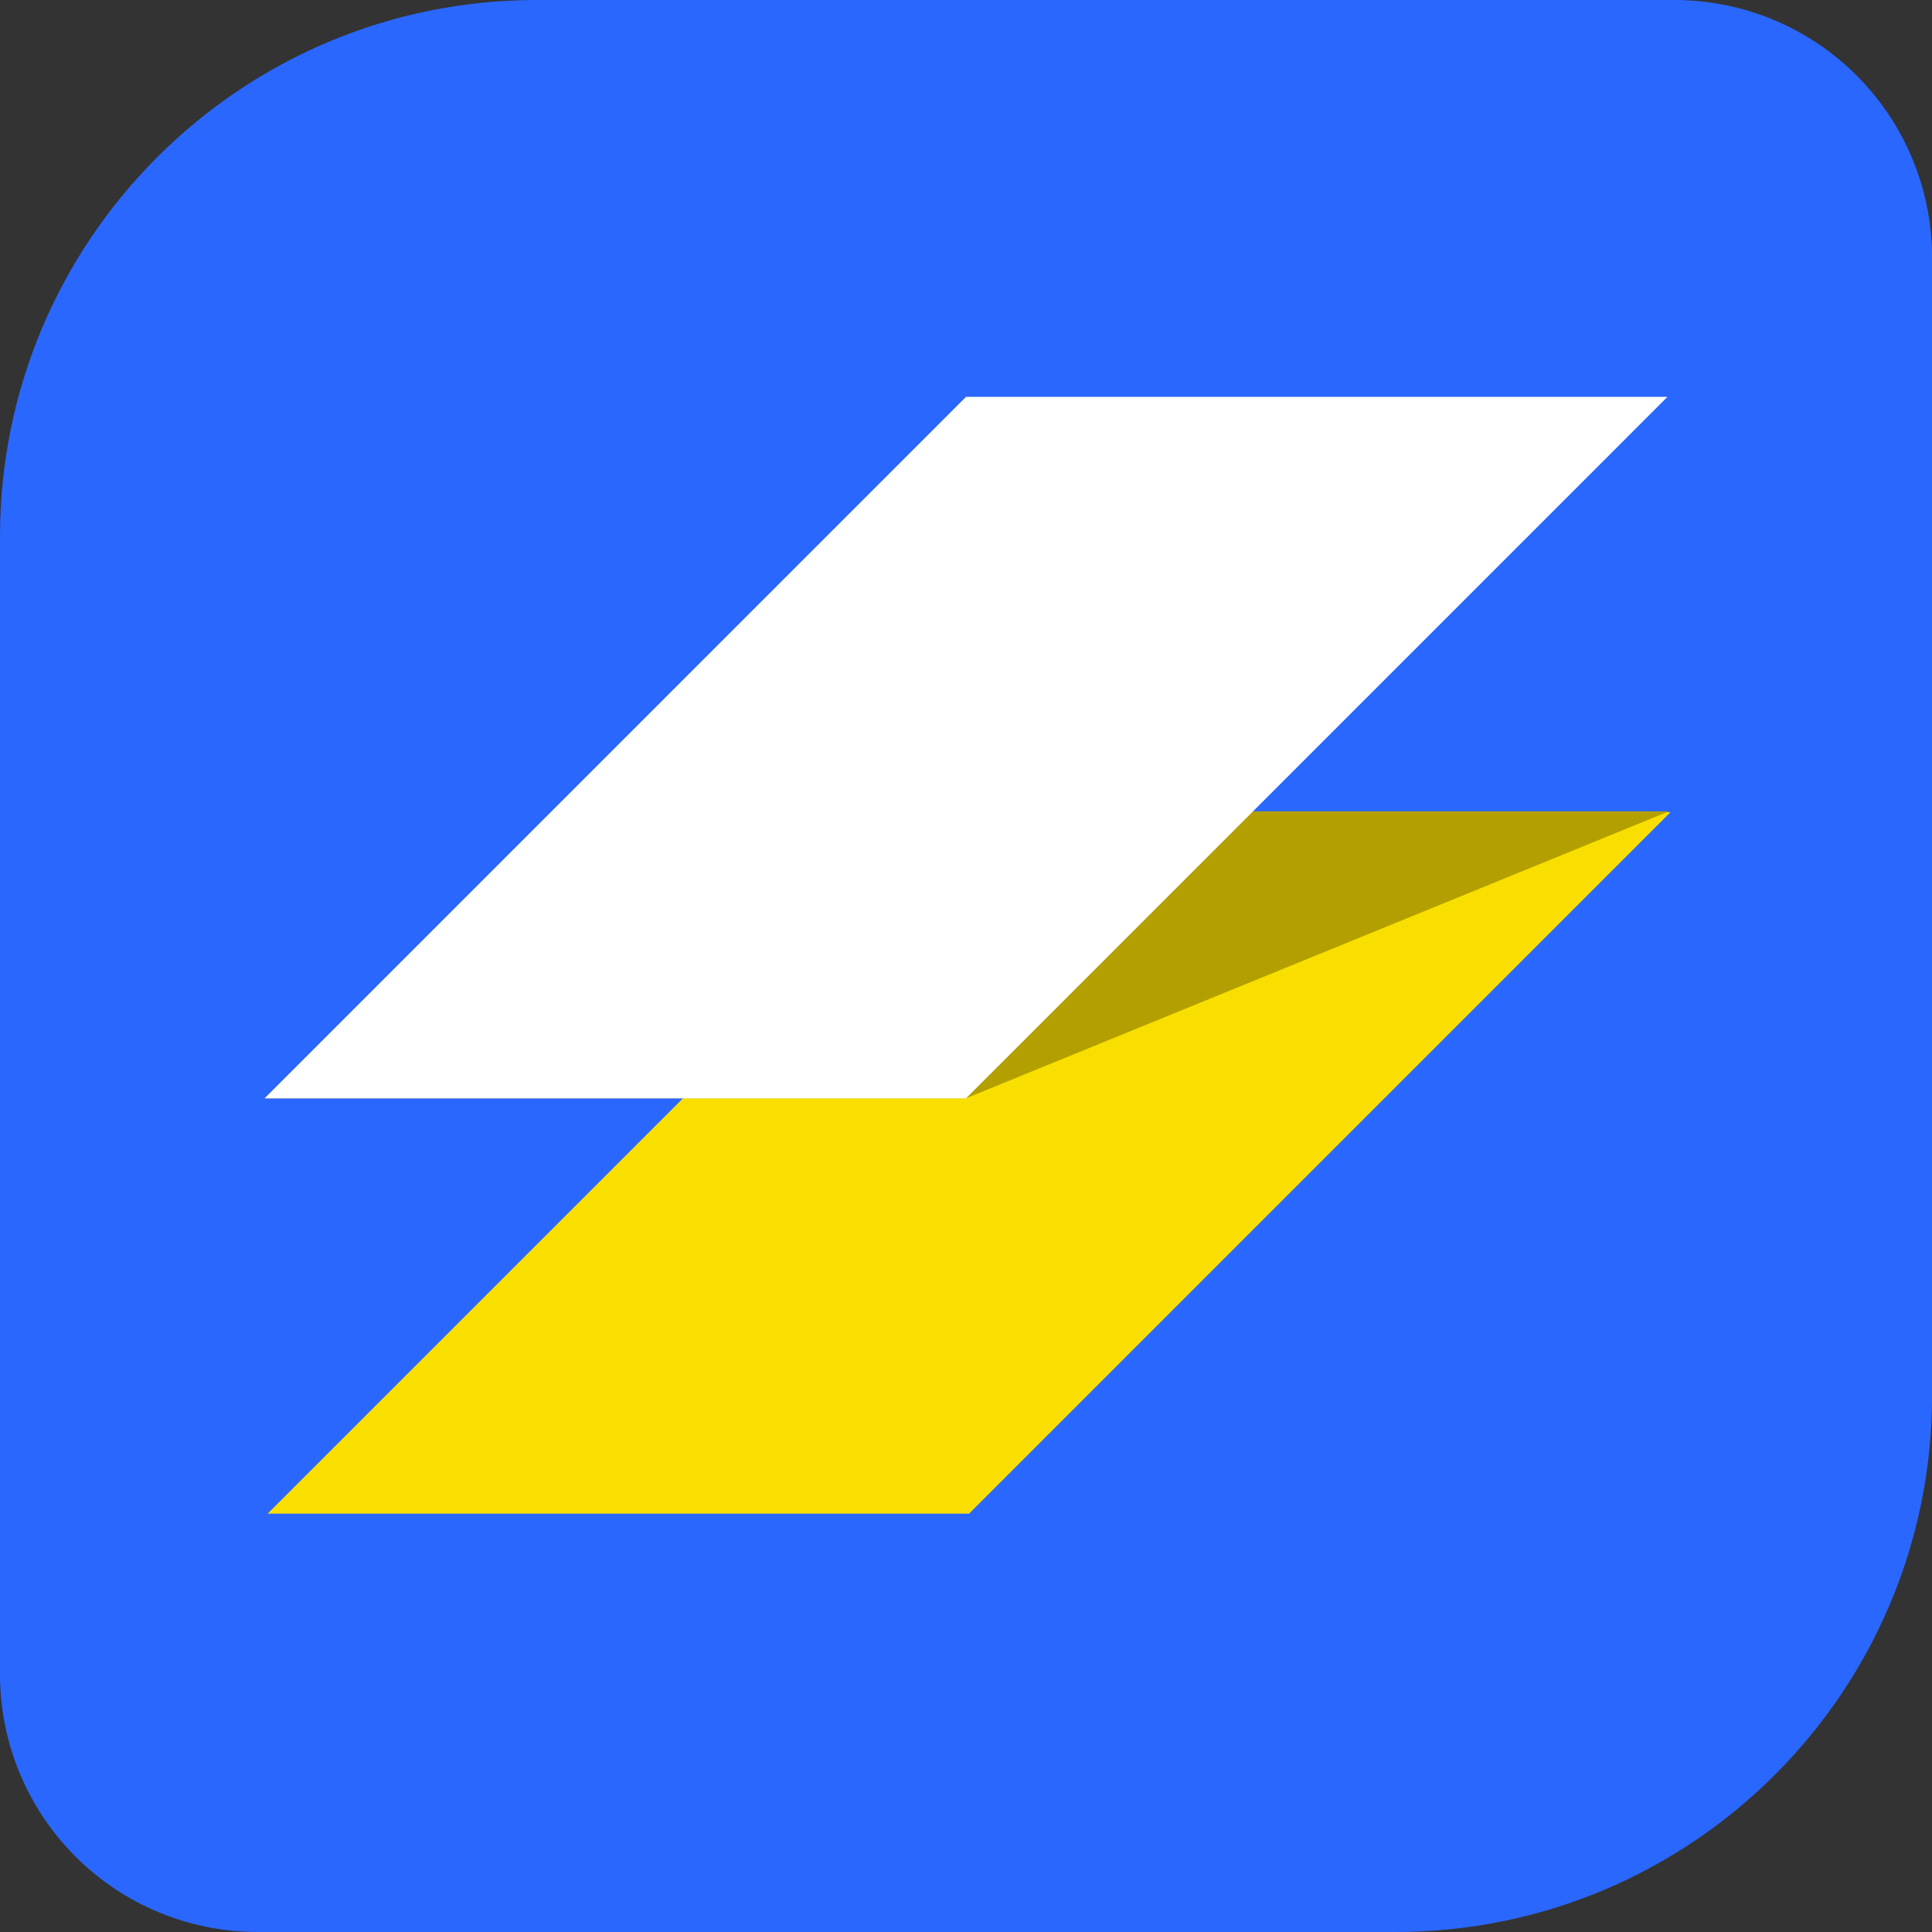 <?xml version="1.0" encoding="utf-8"?>
<svg xmlns="http://www.w3.org/2000/svg" fill="none" height="100%" overflow="visible" preserveAspectRatio="none" style="display: block;" viewBox="0 0 48 48" width="100%">
<rect x="0" y="0" width="48" height="48" fill="#333333" stroke="none"/>
<g id="Group 56990">
<path clip-rule="evenodd" d="M13.334 0H41.601C43.298 0 44.926 0.674 46.127 1.875C47.327 3.075 48.002 4.703 48.002 6.401V34.666C48.002 42.031 42.031 48 34.668 48H6.401C4.703 48 3.076 47.326 1.875 46.126C0.675 44.926 0 43.298 0 41.601V13.335C0 5.97 5.97 0 13.334 0Z" fill="#2A67FF" fill-rule="evenodd" id="Vector"/>
<path clip-rule="evenodd" d="M24.076 20.179H41.503L24.077 37.606H6.65L24.076 20.179Z" fill="#F9DF00" fill-rule="evenodd" id="Vector_2"/>
<path clip-rule="evenodd" d="M24.035 20.158H41.463L24 27.287H6.573L24.035 20.158Z" fill="#B3A000" fill-rule="evenodd" id="Vector_3"/>
<path clip-rule="evenodd" d="M24 9.86H41.427L24 27.288H6.573L24 9.86Z" fill="white" fill-rule="evenodd" id="Vector_4"/>
</g>
</svg>